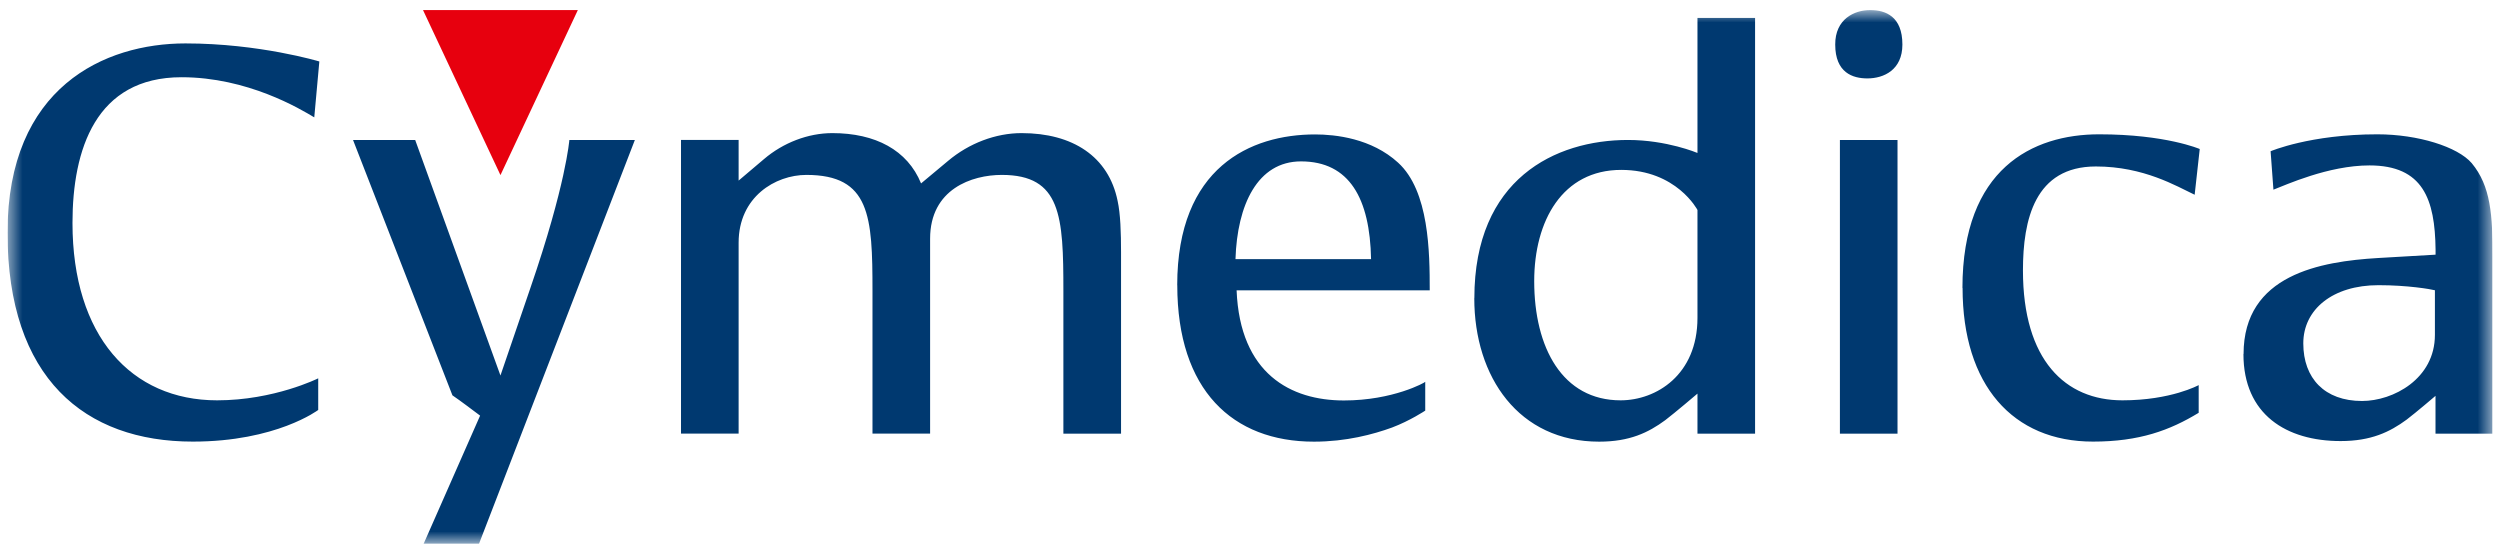 <svg width="167" height="37" viewBox="0 0 167 37" fill="none" xmlns="http://www.w3.org/2000/svg">
<g id="Logo" clip-path="url(#clip0_1095_30969)">
<path id="Vector" d="M28.257 0.672L33.431 11.697L38.6 0.672H28.257Z" fill="#E7000E"/>
<g id="Clip path group">
<mask id="mask0_1095_30969" style="mask-type:luminance" maskUnits="userSpaceOnUse" x="0" y="0" width="167" height="37">
<g id="clippath">
<path id="Vector_2" d="M166.501 0.672H0.501V36.328H166.501V0.672Z" fill="white"/>
</g>
</mask>
<g mask="url(#mask0_1095_30969)">
<g id="Group">
<path id="Vector_3" d="M0.501 15.541C0.501 25.276 5.67 29.499 12.878 29.499C18.461 29.499 21.257 27.385 21.257 27.385V25.272C21.257 25.272 18.311 26.742 14.503 26.742C8.766 26.742 4.842 22.441 4.842 14.894C4.842 9.989 6.392 5.159 12.125 5.159C16.537 5.159 20.046 7.272 20.993 7.84L21.332 4.106C21.332 4.106 17.334 2.9 12.389 2.9C6.991 2.9 0.501 5.806 0.501 15.541ZM33.431 25.087L27.734 9.35H23.582L30.222 26.408C30.825 26.822 31.468 27.315 32.071 27.764L28.297 36.328H31.996L42.409 9.35H38.033C38.033 9.35 37.808 12.331 35.431 19.235L33.431 25.082V25.087ZM71.038 28.97H74.886V16.858C74.886 15.537 74.847 14.29 74.657 13.423C74.054 10.442 71.641 8.892 68.242 8.892C66.507 8.892 64.733 9.57 63.337 10.742L61.527 12.252C60.62 10.024 58.472 8.892 55.601 8.892C53.976 8.892 52.316 9.535 51.035 10.627L49.34 12.063V9.346H45.491V28.966H49.34V16.21C49.34 13.155 51.792 11.684 53.866 11.684C58.128 11.684 58.282 14.44 58.282 19.42V28.966H62.131V15.946C62.131 12.626 64.922 11.684 66.921 11.684C70.884 11.684 71.034 14.44 71.034 19.42V28.966L71.038 28.97ZM78.642 19.05C78.642 26.069 82.341 29.503 87.774 29.503C89.927 29.503 91.737 29.014 92.983 28.561C94.189 28.107 95.206 27.429 95.206 27.429V25.505C95.206 25.545 93.058 26.751 89.773 26.751C86.229 26.751 82.829 24.977 82.605 19.394H95.506C95.506 16.866 95.471 12.754 93.392 10.865C91.618 9.24 89.205 8.98 87.844 8.98C83.543 8.98 78.638 11.169 78.638 19.055M82.53 17.311C82.644 13.687 84.001 10.781 86.907 10.781C90.152 10.781 91.512 13.273 91.587 17.311H82.53ZM98.482 19.918C98.482 25.201 101.463 29.503 106.822 29.503C108.86 29.503 110.106 28.9 111.238 28.068C111.881 27.579 113.391 26.293 113.391 26.293V28.97H117.239V1.2H113.391V10.218C113.391 10.218 111.352 9.35 108.75 9.35C103.885 9.35 98.487 11.953 98.487 19.918M102.485 18.782C102.485 14.744 104.374 11.349 108.297 11.349C111.995 11.349 113.391 14.026 113.391 14.026V21.234C113.391 25.043 110.635 26.742 108.257 26.742C104.374 26.742 102.485 23.233 102.485 18.782ZM126.754 9.35H122.906V28.97H126.754V9.35ZM131.1 19.235C131.1 25.725 134.455 29.499 139.814 29.499C142.909 29.499 144.948 28.746 146.872 27.575V25.725C146.872 25.725 145.023 26.742 141.778 26.742C137.964 26.742 135.133 24.065 135.133 18.064C135.133 14.669 135.926 11.12 140.003 11.12C143.209 11.12 145.397 12.441 146.603 13.009L146.942 9.954C146.942 9.954 144.679 8.972 140.223 8.972C135.767 8.972 131.091 11.274 131.091 19.235M149.862 23.651C149.862 27.689 152.728 29.463 156.352 29.463C158.39 29.463 159.636 28.86 160.768 28.028C161.411 27.539 162.692 26.443 162.692 26.443V28.97H166.505V17.197C166.505 14.365 166.391 12.441 165.109 10.896C164.167 9.804 161.525 8.972 158.809 8.972C154.317 8.972 151.676 10.103 151.676 10.103L151.865 12.67C152.658 12.371 155.524 11.05 158.28 11.05C161.864 11.05 162.657 13.313 162.696 16.673V17.012L158.848 17.236C155.04 17.465 149.87 18.328 149.87 23.651M153.86 22.934C153.86 20.671 155.823 19.05 158.879 19.05C160.843 19.05 162.349 19.314 162.652 19.389V22.37C162.652 25.311 159.861 26.786 157.783 26.786C155.291 26.786 153.86 25.276 153.86 22.938M124.927 0.672C125.944 0.672 127.08 1.086 127.08 2.975C127.08 4.674 125.834 5.238 124.742 5.238C123.76 5.238 122.593 4.859 122.593 2.975C122.585 1.275 123.87 0.672 124.927 0.672Z" fill="#003970"/>
</g>
</g>
</g>
</g>
<defs>
<clipPath id="clip0_1095_30969">
<rect width="166" height="35.656" fill="white" transform="translate(0.5 0.672)"/>
</clipPath>
</defs>
</svg>
